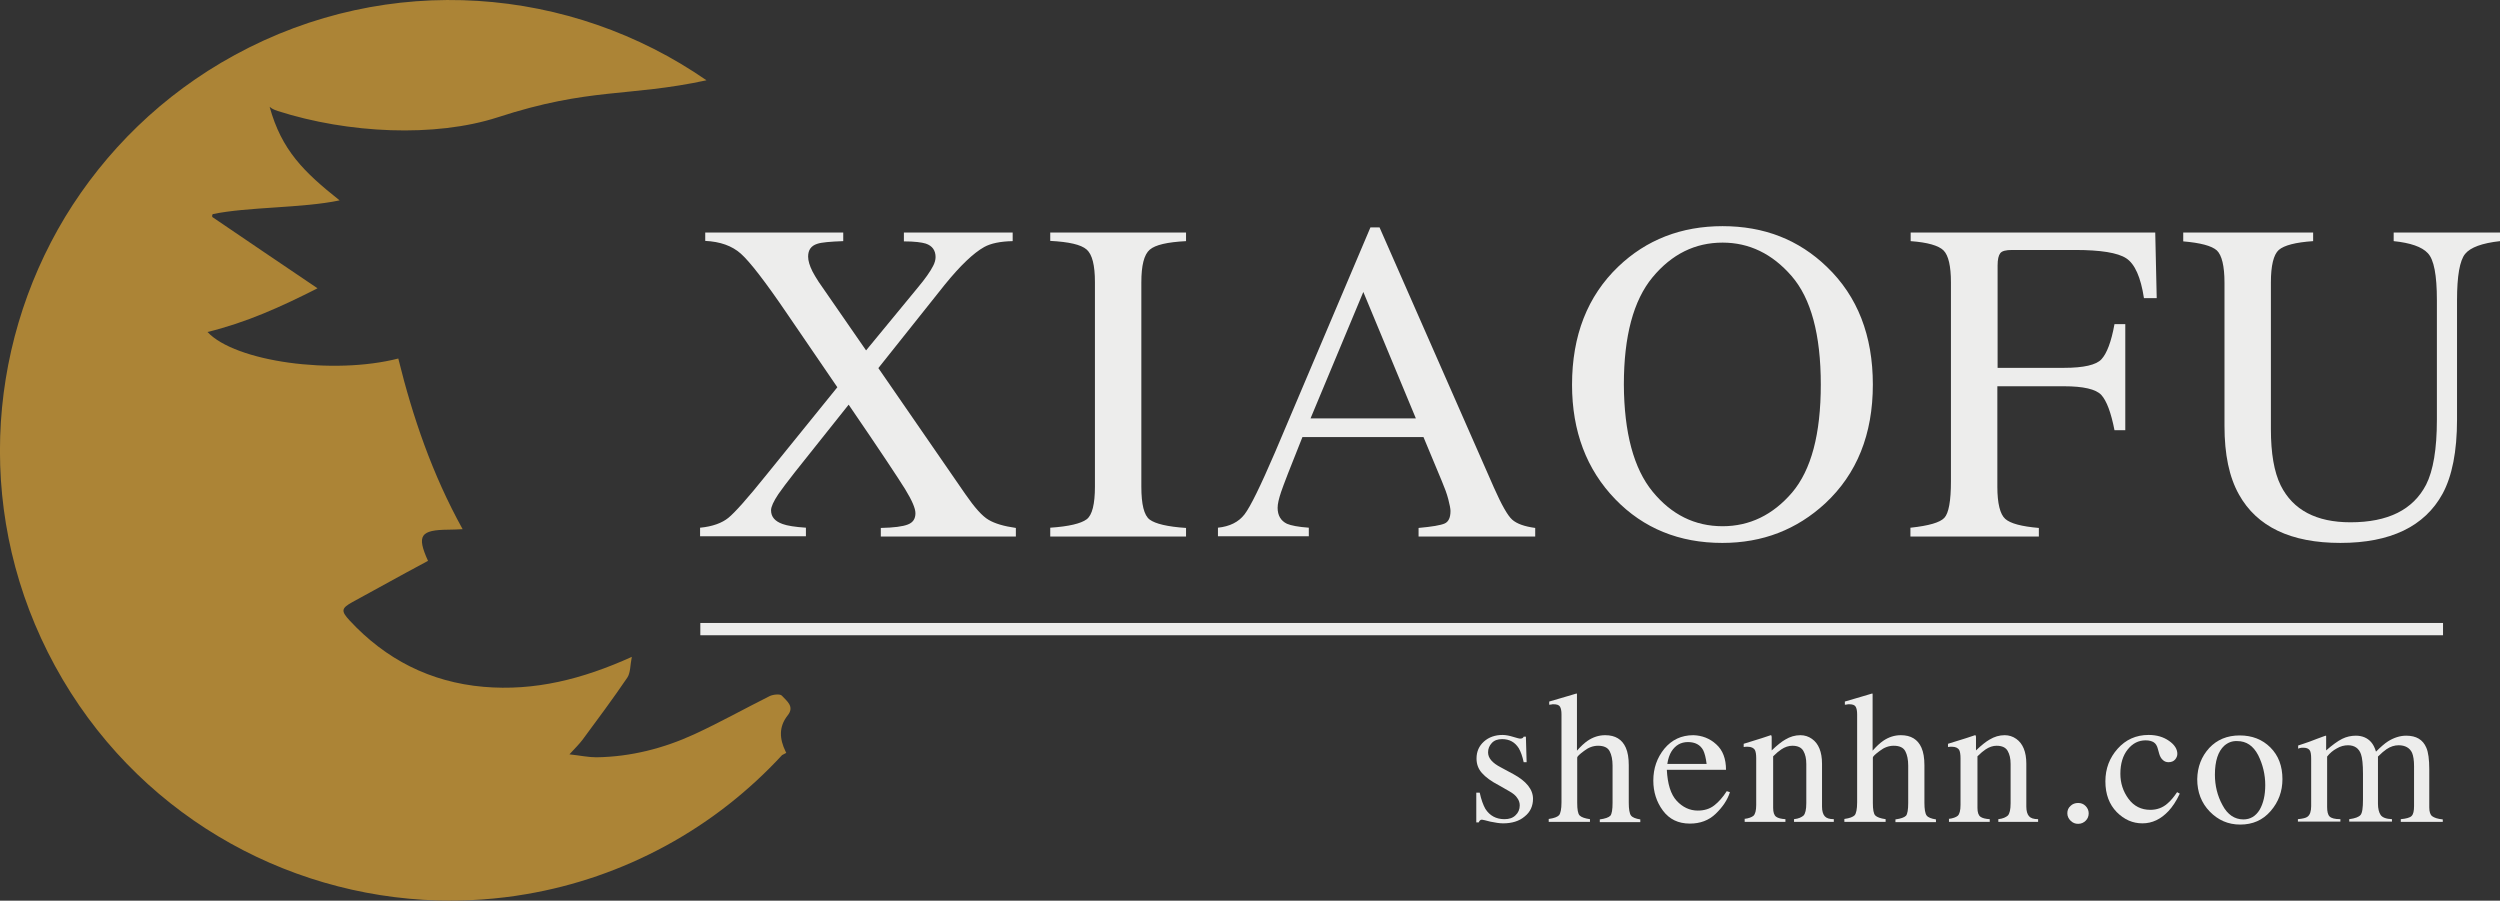 <?xml version="1.0" encoding="utf-8"?>
<!-- Generator: Adobe Illustrator 24.0.1, SVG Export Plug-In . SVG Version: 6.00 Build 0)  -->
<svg version="1.0" id="圖層_1" xmlns="http://www.w3.org/2000/svg" xmlns:xlink="http://www.w3.org/1999/xlink" x="0px" y="0px"
	 viewBox="0 0 101.81 36.68" style="enable-background:new 0 0 101.81 36.68;" xml:space="preserve">
<rect x="0" y="0" width="101.81" height="36.68" fill="#333333" stroke="none"/>
<style type="text/css">
	.st0{fill:#FFFFFF;}
	.st1{fill:#AC8436;}
	.st2{fill:#EDEDEC;}
	.st3{fill:none;stroke:#EDEDEC;stroke-width:0.5;stroke-miterlimit:10;}
</style>
<path class="st0" d="M-987.88-401.06c0-10.33,0-20.67,0-31c128,0,256,0,384,0c0,130.67,0,261.33,0,392c-73.67,0-147.33,0-221,0
	c0.16-6.25,2.12-11.33,8.44-13.94c4.5-1.86,2.56-5.73,1.83-8.63c-0.29-1.14-3.11-2.27-4.82-2.33c-12.14-0.48-24.32-0.26-36.44-1.07
	c-14.73-0.98-28.91-4.63-42.04-11.59c-3.07-1.62-5.75-3.97-9.68-6.74c3.69-1.3,5.91-1.88,7.96-2.84
	c10.05-4.69,20.15-9.3,29.99-14.38c2.26-1.17,3.6-4.12,5.94-6.95c-23.36-1.77-44.11-7.1-62.62-19.42
	c-19.31-12.84-31.54-30.7-37.24-53.08c-1.36-5.34-0.57-6.23,4.86-6.28c8.83-0.08,17.66-0.03,26.49-0.04c3.6,0,7.2,0,10.75,0
	c0.89-12.13,3.5-13.4,14.27-7.56c1.62,0.88,3.31,1.65,5.46,2.72c-0.18-27.21,4.23-52.87,10.84-78.2
	c-28.23-7.14-62.68-32.54-67.01-49.64c16.51,4.38,33.16,5.68,50.86,6.13c-8.78-16.97-17.02-32.91-25.26-48.85
	c0.35-0.33,0.7-0.65,1.05-0.98c14.91,4.45,29.82,8.91,45.54,13.61c-7.76-18.19-11.48-35.82-7.01-54.8c1.28,0.48,1.62,1.52,2.29,2.23
	c22.08,23.17,47.93,41.02,76.68,54.96c34.44,16.71,70.94,27.52,107.47,38.28c0.54,0.16,1.23-0.17,2.31-0.35
	c-0.7-1.63-1.12-3.05-1.87-4.28c-6.38-10.5-12.14-21.48-19.39-31.35c-18.78-25.56-42.73-45.07-71.7-58.24
	c-19.67-8.94-40.27-14.48-61.62-17.73c-23.07-3.52-46.02-3.54-69.07,0.15C-948.84-417.86-968.7-410.55-987.88-401.06z"/>
<path class="st0" d="M-987.88-225.06c1.25,5.39,3.57,10.8,3.48,16.17c-0.11,6.63-2.23,13.22-3.48,19.83
	C-987.88-201.06-987.88-213.06-987.88-225.06z"/>
<path class="st1" d="M31.34,28.35c-1.02,0.51-2.02,1.07-3.06,1.55c-1.26,0.58-2.6,0.92-3.99,0.94c-0.33,0-0.65-0.07-1.1-0.12
	c0.25-0.27,0.4-0.42,0.53-0.59c0.62-0.84,1.24-1.67,1.83-2.54c0.13-0.2,0.11-0.5,0.18-0.84c-2.01,0.91-3.96,1.4-6.04,1.22
	c-2.17-0.19-3.99-1.12-5.46-2.71c-0.35-0.38-0.33-0.49,0.12-0.74c0.73-0.4,1.46-0.8,2.19-1.2c0.3-0.16,0.59-0.32,0.89-0.48
	c-0.47-1.04-0.31-1.26,0.84-1.27c0.17,0,0.35-0.01,0.57-0.02c-1.24-2.24-2.03-4.56-2.62-6.95c-2.65,0.68-6.64,0.13-7.77-1.08
	c1.56-0.38,2.99-1.02,4.48-1.78c-1.49-1.01-2.89-1.95-4.28-2.9C8.63,8.8,8.64,8.76,8.66,8.72c1.43-0.3,3.66-0.24,5.17-0.56
	C12.37,7,11.47,6.12,10.98,4.35c0.13,0.11,0.25,0.14,0.33,0.17c2.87,0.92,6.41,1.08,8.95,0.26c3.77-1.23,5.31-0.82,8.51-1.51
	C23.26-0.55,15.85-1.19,9.56,2.24c-2.95,1.61-5.28,3.92-6.91,6.6C-0.61,14.24-1,21.18,2.24,27.12c3.24,5.94,9.28,9.37,15.59,9.55
	c1.2,0.03,2.42-0.05,3.62-0.26c1.93-0.33,3.85-0.98,5.67-1.97c1.82-0.99,3.4-2.25,4.73-3.69c0.06-0.03,0.11-0.06,0.17-0.09
	c-0.01-0.02-0.02-0.04-0.03-0.06c-0.24-0.5-0.29-0.99,0.09-1.47c0.29-0.36-0.05-0.59-0.24-0.8C31.77,28.25,31.48,28.28,31.34,28.35z
	"/>
<g>
	<path class="st2" d="M28.52,21.49c0.5-0.05,0.88-0.19,1.14-0.4c0.26-0.21,0.78-0.79,1.55-1.75l2.89-3.57l-2.05-3
		c-0.89-1.31-1.52-2.12-1.88-2.44c-0.36-0.32-0.84-0.49-1.45-0.52V9.47h5.62v0.35c-0.54,0.02-0.89,0.05-1.06,0.11
		c-0.25,0.08-0.37,0.25-0.37,0.52c0,0.17,0.06,0.37,0.18,0.61c0.06,0.12,0.15,0.26,0.25,0.42l1.93,2.79l2.1-2.55
		c0.31-0.37,0.52-0.67,0.63-0.89c0.07-0.13,0.1-0.26,0.1-0.36c0-0.27-0.13-0.46-0.4-0.55c-0.16-0.05-0.46-0.09-0.89-0.09V9.47h4.43
		v0.35c-0.5,0.01-0.89,0.09-1.16,0.24c-0.43,0.24-0.97,0.75-1.61,1.54l-2.7,3.39l3.54,5.13c0.38,0.55,0.69,0.9,0.95,1.05
		c0.25,0.15,0.62,0.26,1.11,0.33v0.35h-5.5v-0.35c0.53-0.01,0.9-0.06,1.1-0.14c0.21-0.08,0.31-0.23,0.31-0.46
		c0-0.2-0.14-0.52-0.42-0.98c-0.28-0.45-1.04-1.6-2.3-3.44l-2.19,2.75c-0.32,0.41-0.54,0.7-0.67,0.89c-0.2,0.3-0.3,0.52-0.3,0.66
		c0,0.27,0.16,0.45,0.47,0.56c0.19,0.07,0.5,0.12,0.95,0.15v0.35h-4.31V21.49z"/>
	<path class="st2" d="M42.77,21.49c0.76-0.05,1.25-0.17,1.48-0.34c0.23-0.17,0.34-0.62,0.34-1.34v-8.32c0-0.69-0.11-1.13-0.34-1.33
		s-0.72-0.31-1.48-0.35V9.47h5.53v0.35c-0.76,0.04-1.25,0.15-1.48,0.35s-0.34,0.64-0.34,1.33v8.32c0,0.72,0.11,1.17,0.34,1.34
		c0.23,0.17,0.72,0.29,1.48,0.34v0.35h-5.53V21.49z"/>
	<path class="st2" d="M49.6,21.84v-0.35c0.48-0.05,0.84-0.23,1.08-0.54c0.24-0.31,0.65-1.15,1.24-2.52l3.89-9.17h0.37l4.66,10.6
		c0.31,0.7,0.56,1.14,0.74,1.3c0.19,0.17,0.5,0.28,0.94,0.34v0.35h-4.75v-0.35c0.55-0.05,0.9-0.11,1.06-0.18
		c0.16-0.07,0.24-0.24,0.24-0.51c0-0.09-0.03-0.25-0.09-0.48c-0.06-0.23-0.15-0.47-0.26-0.73l-0.75-1.8h-4.93
		c-0.49,1.22-0.78,1.97-0.87,2.24c-0.09,0.27-0.14,0.48-0.14,0.64c0,0.31,0.13,0.53,0.38,0.65c0.16,0.07,0.46,0.13,0.89,0.16v0.35
		H49.6z M57.66,17.04l-2.14-5.15l-2.15,5.15H57.66z"/>
	<path class="st2" d="M65.9,10.86c1.15-1.1,2.57-1.65,4.25-1.65c1.69,0,3.1,0.55,4.25,1.66c1.25,1.2,1.87,2.8,1.87,4.79
		c0,2.03-0.65,3.64-1.94,4.84c-1.16,1.07-2.55,1.61-4.19,1.61c-1.75,0-3.21-0.59-4.36-1.78c-1.17-1.21-1.76-2.77-1.76-4.66
		C64.02,13.66,64.65,12.06,65.9,10.86z M67.3,20.02c0.77,0.94,1.72,1.41,2.85,1.41c1.1,0,2.05-0.46,2.83-1.37
		c0.78-0.92,1.17-2.38,1.17-4.4c0-2.04-0.4-3.51-1.19-4.42c-0.79-0.91-1.73-1.36-2.81-1.36c-1.12,0-2.07,0.47-2.85,1.41
		c-0.78,0.94-1.17,2.4-1.17,4.37C66.14,17.62,66.53,19.08,67.3,20.02z"/>
	<path class="st2" d="M77.81,21.49c0.74-0.08,1.19-0.21,1.37-0.4c0.18-0.19,0.27-0.69,0.27-1.49v-8.1c0-0.66-0.1-1.1-0.3-1.3
		c-0.2-0.2-0.65-0.33-1.34-0.38V9.47h9.96l0.06,2.67h-0.52c-0.13-0.85-0.37-1.39-0.72-1.62c-0.35-0.23-1.05-0.34-2.09-0.34h-2.56
		c-0.25,0-0.41,0.04-0.48,0.13c-0.07,0.09-0.11,0.25-0.11,0.5v4.17h2.71c0.8,0,1.31-0.12,1.52-0.35c0.22-0.24,0.4-0.71,0.53-1.43
		h0.44v4.32h-0.44c-0.14-0.72-0.32-1.2-0.54-1.44c-0.22-0.23-0.72-0.35-1.52-0.35h-2.71v4.09c0,0.68,0.11,1.12,0.32,1.31
		s0.67,0.31,1.37,0.37v0.35h-5.23V21.49z"/>
	<path class="st2" d="M94.2,9.47v0.35c-0.72,0.05-1.18,0.17-1.4,0.36c-0.21,0.19-0.32,0.63-0.32,1.32v5.98
		c0,0.98,0.13,1.74,0.4,2.29c0.5,1,1.45,1.5,2.84,1.5c1.53,0,2.55-0.51,3.08-1.53c0.29-0.57,0.44-1.45,0.44-2.65v-4.87
		c0-1.02-0.12-1.65-0.37-1.91c-0.24-0.26-0.71-0.42-1.39-0.49V9.47h4.33v0.35c-0.72,0.08-1.2,0.25-1.42,0.52
		c-0.22,0.27-0.33,0.9-0.33,1.88v4.87c0,1.29-0.2,2.3-0.59,3.02c-0.73,1.33-2.12,2-4.16,2c-2.02,0-3.4-0.66-4.13-1.97
		c-0.4-0.71-0.59-1.64-0.59-2.79v-5.84c0-0.68-0.11-1.12-0.31-1.31c-0.21-0.19-0.67-0.31-1.37-0.37V9.47H94.2z"/>
</g>
<g>
	<path class="st2" d="M60.13,32.28h0.13c0.06,0.28,0.14,0.5,0.23,0.66c0.18,0.28,0.44,0.42,0.78,0.42c0.19,0,0.34-0.05,0.45-0.16
		c0.11-0.1,0.17-0.24,0.17-0.4c0-0.1-0.03-0.21-0.1-0.3c-0.06-0.1-0.17-0.19-0.33-0.28l-0.42-0.24c-0.31-0.16-0.54-0.33-0.69-0.5
		s-0.22-0.36-0.22-0.59c0-0.28,0.1-0.51,0.3-0.69c0.2-0.18,0.46-0.27,0.76-0.27c0.13,0,0.28,0.03,0.44,0.08
		c0.16,0.05,0.25,0.07,0.27,0.07c0.05,0,0.08-0.01,0.1-0.02c0.02-0.01,0.04-0.03,0.05-0.06h0.09l0.03,1.04h-0.12
		c-0.05-0.24-0.12-0.43-0.2-0.57c-0.16-0.25-0.38-0.37-0.68-0.37c-0.18,0-0.32,0.05-0.42,0.16c-0.1,0.11-0.15,0.23-0.15,0.38
		c0,0.23,0.17,0.43,0.52,0.61l0.5,0.27c0.54,0.29,0.81,0.63,0.81,1.01c0,0.29-0.11,0.54-0.34,0.72c-0.22,0.19-0.52,0.28-0.88,0.28
		c-0.15,0-0.32-0.03-0.52-0.07c-0.19-0.05-0.31-0.08-0.34-0.08c-0.03,0-0.06,0.01-0.08,0.03c-0.02,0.02-0.04,0.05-0.05,0.08h-0.1
		V32.28z"/>
	<path class="st2" d="M63.08,33.35c0.21-0.03,0.34-0.08,0.41-0.15c0.06-0.07,0.1-0.25,0.1-0.52v-3.59c0-0.14-0.02-0.24-0.06-0.31
		c-0.04-0.07-0.13-0.1-0.27-0.1c-0.03,0-0.06,0-0.08,0.01c-0.03,0-0.06,0.01-0.09,0.01v-0.13c0.11-0.03,0.25-0.07,0.41-0.12
		c0.16-0.05,0.28-0.08,0.34-0.1l0.37-0.11l0.01,0.03v2.3c0.16-0.18,0.3-0.31,0.43-0.4c0.22-0.15,0.46-0.23,0.72-0.23
		c0.41,0,0.69,0.17,0.84,0.51c0.08,0.18,0.12,0.42,0.12,0.71v1.53c0,0.26,0.03,0.44,0.09,0.52c0.06,0.08,0.19,0.13,0.38,0.16v0.11
		h-1.65v-0.11c0.22-0.03,0.36-0.08,0.43-0.15c0.06-0.07,0.09-0.25,0.09-0.52v-1.52c0-0.24-0.04-0.44-0.12-0.59
		c-0.08-0.15-0.24-0.22-0.47-0.22c-0.2,0-0.39,0.07-0.57,0.21c-0.19,0.14-0.28,0.23-0.28,0.27v1.84c0,0.28,0.03,0.45,0.1,0.52
		c0.07,0.07,0.21,0.12,0.42,0.15v0.11h-1.68V33.35z"/>
	<path class="st2" d="M69.89,30.31c0.27,0.24,0.4,0.59,0.4,1.04h-2.41c0.03,0.58,0.16,1,0.4,1.26c0.24,0.26,0.53,0.4,0.86,0.4
		c0.27,0,0.49-0.07,0.67-0.21c0.18-0.14,0.35-0.33,0.51-0.58l0.13,0.04c-0.1,0.32-0.3,0.61-0.58,0.88c-0.28,0.27-0.63,0.4-1.05,0.4
		c-0.48,0-0.84-0.18-1.1-0.53c-0.26-0.35-0.39-0.76-0.39-1.22c0-0.5,0.15-0.93,0.45-1.3c0.3-0.36,0.69-0.55,1.18-0.55
		C69.31,29.95,69.63,30.07,69.89,30.31z M68.07,30.6c-0.08,0.13-0.14,0.3-0.17,0.51h1.6c-0.03-0.25-0.08-0.44-0.14-0.56
		c-0.12-0.22-0.33-0.33-0.62-0.33C68.45,30.22,68.23,30.35,68.07,30.6z"/>
	<path class="st2" d="M71.03,33.35c0.18-0.02,0.31-0.07,0.38-0.13c0.07-0.07,0.11-0.21,0.11-0.44v-1.9c0-0.16-0.02-0.27-0.05-0.33
		c-0.05-0.09-0.15-0.14-0.3-0.14c-0.02,0-0.05,0-0.07,0c-0.02,0-0.05,0.01-0.09,0.01v-0.13c0.1-0.03,0.35-0.11,0.74-0.23l0.36-0.12
		c0.02,0,0.03,0.01,0.03,0.02c0,0.01,0.01,0.03,0.01,0.05v0.55c0.23-0.22,0.41-0.36,0.55-0.44c0.2-0.12,0.4-0.18,0.62-0.18
		c0.17,0,0.33,0.05,0.47,0.15c0.27,0.19,0.41,0.53,0.41,1.01v1.75c0,0.18,0.04,0.31,0.11,0.39c0.07,0.08,0.19,0.12,0.37,0.12v0.11
		h-1.62v-0.11c0.19-0.02,0.31-0.08,0.39-0.15c0.07-0.08,0.11-0.24,0.11-0.5v-1.6c0-0.22-0.04-0.39-0.12-0.53
		c-0.08-0.14-0.23-0.21-0.45-0.21c-0.15,0-0.3,0.05-0.45,0.15c-0.09,0.06-0.2,0.15-0.33,0.28v2.1c0,0.18,0.04,0.3,0.12,0.36
		s0.21,0.09,0.38,0.1v0.11h-1.66V33.35z"/>
	<path class="st2" d="M75.12,33.35c0.21-0.03,0.34-0.08,0.41-0.15c0.06-0.07,0.1-0.25,0.1-0.52v-3.59c0-0.14-0.02-0.24-0.06-0.31
		c-0.04-0.07-0.13-0.1-0.27-0.1c-0.03,0-0.06,0-0.08,0.01c-0.03,0-0.06,0.01-0.09,0.01v-0.13c0.11-0.03,0.25-0.07,0.41-0.12
		c0.16-0.05,0.28-0.08,0.34-0.1l0.37-0.11l0.01,0.03v2.3c0.16-0.18,0.3-0.31,0.43-0.4c0.22-0.15,0.46-0.23,0.72-0.23
		c0.41,0,0.69,0.17,0.84,0.51c0.08,0.18,0.12,0.42,0.12,0.71v1.53c0,0.26,0.03,0.44,0.09,0.52c0.06,0.08,0.19,0.13,0.38,0.16v0.11
		h-1.65v-0.11c0.22-0.03,0.36-0.08,0.43-0.15c0.06-0.07,0.09-0.25,0.09-0.52v-1.52c0-0.24-0.04-0.44-0.12-0.59
		c-0.08-0.15-0.24-0.22-0.47-0.22c-0.2,0-0.39,0.07-0.57,0.21c-0.19,0.14-0.28,0.23-0.28,0.27v1.84c0,0.28,0.03,0.45,0.1,0.52
		c0.07,0.07,0.21,0.12,0.42,0.15v0.11h-1.68V33.35z"/>
	<path class="st2" d="M79.35,33.35c0.18-0.02,0.31-0.07,0.38-0.13c0.07-0.07,0.11-0.21,0.11-0.44v-1.9c0-0.16-0.02-0.27-0.05-0.33
		c-0.05-0.09-0.15-0.14-0.3-0.14c-0.02,0-0.05,0-0.07,0c-0.02,0-0.05,0.01-0.09,0.01v-0.13c0.1-0.03,0.35-0.11,0.74-0.23l0.36-0.12
		c0.02,0,0.03,0.01,0.03,0.02c0,0.01,0.01,0.03,0.01,0.05v0.55c0.23-0.22,0.41-0.36,0.55-0.44c0.2-0.12,0.4-0.18,0.62-0.18
		c0.17,0,0.33,0.05,0.47,0.15c0.27,0.19,0.41,0.53,0.41,1.01v1.75c0,0.18,0.04,0.31,0.11,0.39c0.07,0.08,0.19,0.12,0.37,0.12v0.11
		h-1.62v-0.11c0.19-0.02,0.31-0.08,0.39-0.15c0.07-0.08,0.11-0.24,0.11-0.5v-1.6c0-0.22-0.04-0.39-0.12-0.53
		c-0.08-0.14-0.23-0.21-0.45-0.21c-0.15,0-0.3,0.05-0.45,0.15c-0.09,0.06-0.2,0.15-0.33,0.28v2.1c0,0.18,0.04,0.3,0.12,0.36
		s0.21,0.09,0.38,0.1v0.11h-1.66V33.35z"/>
	<path class="st2" d="M84.32,33.42c-0.08-0.08-0.13-0.18-0.13-0.3c0-0.12,0.04-0.22,0.13-0.3c0.08-0.08,0.19-0.12,0.31-0.12
		c0.12,0,0.22,0.04,0.3,0.12c0.08,0.08,0.13,0.18,0.13,0.3c0,0.12-0.04,0.22-0.12,0.3c-0.08,0.08-0.18,0.13-0.31,0.13
		C84.51,33.55,84.41,33.51,84.32,33.42z"/>
	<path class="st2" d="M88.33,30.17c0.23,0.16,0.34,0.34,0.34,0.53c0,0.08-0.03,0.16-0.09,0.23c-0.06,0.07-0.15,0.11-0.27,0.11
		c-0.09,0-0.17-0.03-0.23-0.09c-0.07-0.06-0.12-0.15-0.15-0.26l-0.05-0.18c-0.03-0.13-0.09-0.23-0.17-0.28
		c-0.08-0.05-0.19-0.08-0.33-0.08c-0.29,0-0.53,0.12-0.73,0.37c-0.2,0.25-0.3,0.58-0.3,0.99c0,0.38,0.11,0.72,0.33,1.02
		c0.22,0.3,0.52,0.45,0.89,0.45c0.26,0,0.5-0.08,0.7-0.26c0.12-0.1,0.25-0.25,0.39-0.46l0.11,0.06c-0.14,0.3-0.3,0.54-0.46,0.71
		c-0.31,0.33-0.66,0.5-1.06,0.5c-0.4,0-0.74-0.15-1.05-0.46c-0.3-0.31-0.46-0.72-0.46-1.25c0-0.52,0.17-0.96,0.5-1.33
		c0.33-0.37,0.75-0.56,1.26-0.56C87.83,29.93,88.1,30.01,88.33,30.17z"/>
	<path class="st2" d="M89.97,30.46c0.32-0.34,0.73-0.51,1.24-0.51c0.5,0,0.92,0.16,1.25,0.49s0.49,0.76,0.49,1.29
		c0,0.5-0.16,0.93-0.48,1.3c-0.32,0.37-0.73,0.55-1.24,0.55c-0.49,0-0.9-0.18-1.24-0.53s-0.51-0.79-0.51-1.32
		C89.49,31.23,89.65,30.81,89.97,30.46z M90.58,30.37c-0.25,0.23-0.38,0.62-0.38,1.18c0,0.44,0.1,0.86,0.31,1.24
		c0.2,0.38,0.49,0.58,0.85,0.58c0.28,0,0.5-0.13,0.66-0.39c0.15-0.26,0.23-0.59,0.23-1.01c0-0.43-0.1-0.84-0.29-1.22
		c-0.2-0.38-0.48-0.57-0.85-0.57C90.9,30.17,90.73,30.24,90.58,30.37z"/>
	<path class="st2" d="M93.58,33.36c0.2-0.02,0.33-0.05,0.39-0.1c0.1-0.07,0.15-0.22,0.15-0.43V30.9c0-0.18-0.02-0.31-0.07-0.36
		c-0.05-0.06-0.13-0.09-0.25-0.09c-0.05,0-0.09,0-0.12,0.01s-0.06,0.01-0.09,0.03v-0.13l0.27-0.09c0.1-0.03,0.26-0.09,0.49-0.18
		c0.23-0.08,0.34-0.13,0.36-0.13s0.02,0.01,0.02,0.02c0,0.01,0,0.04,0,0.07v0.51c0.25-0.22,0.47-0.38,0.65-0.47
		c0.18-0.09,0.37-0.13,0.56-0.13c0.26,0,0.47,0.09,0.62,0.26c0.08,0.09,0.15,0.22,0.2,0.39c0.19-0.19,0.35-0.33,0.49-0.42
		c0.24-0.15,0.49-0.23,0.74-0.23c0.41,0,0.68,0.16,0.82,0.49c0.08,0.18,0.12,0.48,0.12,0.88v1.55c0,0.18,0.04,0.3,0.12,0.36
		c0.08,0.06,0.22,0.11,0.43,0.13v0.1h-1.71v-0.11c0.22-0.02,0.37-0.06,0.44-0.13c0.07-0.07,0.1-0.2,0.1-0.41V31.2
		c0-0.24-0.03-0.42-0.08-0.54c-0.09-0.2-0.28-0.31-0.55-0.31c-0.16,0-0.33,0.05-0.49,0.16c-0.09,0.06-0.21,0.16-0.35,0.3v1.92
		c0,0.2,0.04,0.36,0.11,0.46c0.07,0.1,0.22,0.16,0.46,0.17v0.1h-1.74v-0.1c0.24-0.03,0.39-0.09,0.46-0.17
		c0.07-0.08,0.1-0.29,0.1-0.63v-1.05c0-0.38-0.03-0.65-0.08-0.79c-0.08-0.24-0.26-0.37-0.53-0.37c-0.15,0-0.31,0.04-0.46,0.13
		c-0.15,0.08-0.28,0.19-0.39,0.33v2.05c0,0.19,0.03,0.32,0.1,0.39c0.07,0.07,0.21,0.11,0.44,0.11v0.1h-1.73V33.36z"/>
</g>
<line class="st3" x1="99.49" y1="25.62" x2="28.52" y2="25.62"/>
</svg>
